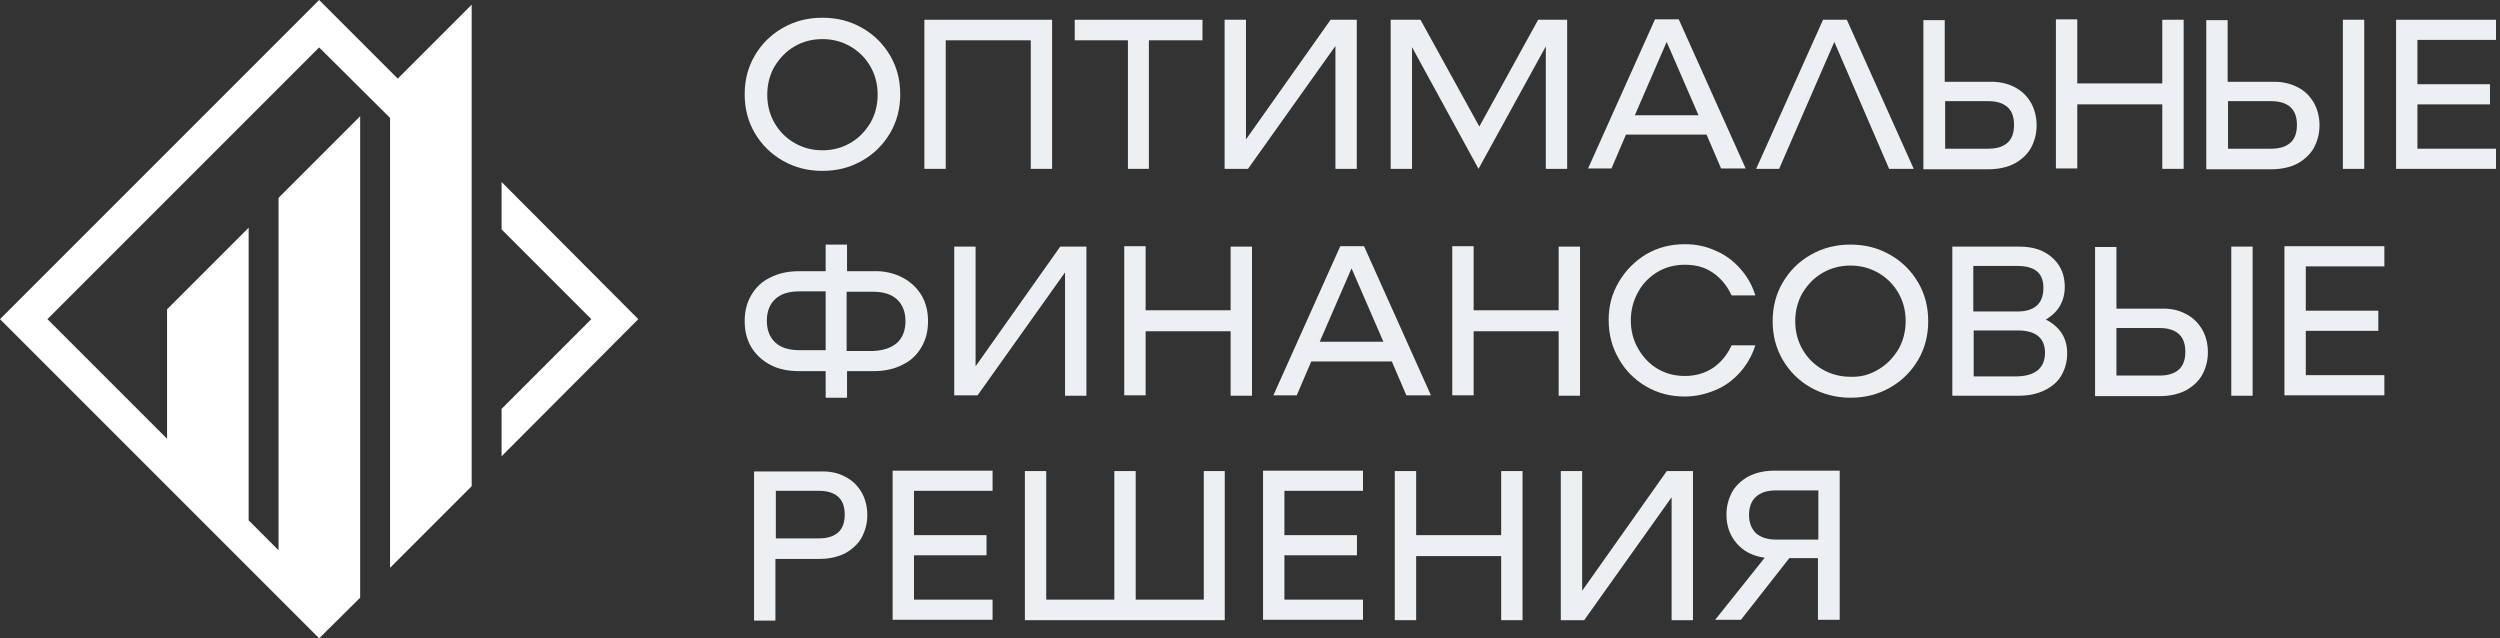 <?xml version="1.0" encoding="UTF-8"?> <svg xmlns="http://www.w3.org/2000/svg" width="141" height="36" viewBox="0 0 141 36" fill="none"><rect x="0" y="0" width="141" height="36" fill="#333333" stroke="none"/><path d="M28.289 10.265V12.94L33.349 18L28.289 23.06V25.735L36 18L28.289 10.265Z" fill="white"></path><path d="M18 0L0 18L9.422 27.422L14.024 32.024L15.711 33.711L18 36L20.313 33.711V31.036V6.554L15.711 11.157V31.036L14.024 29.349V12.843L9.422 17.446V24.747L2.675 18L18 2.675L22 6.651V29.349V32.024L26.602 27.422V11.253V8.602V0.265L22.434 4.434L18 0Z" fill="white"></path><path d="M123.276 17.705C123.685 17.909 123.98 18.205 124.208 18.591C124.412 18.955 124.526 19.387 124.526 19.864C124.526 20.341 124.412 20.75 124.208 21.137C124.003 21.5 123.685 21.796 123.276 22.023C122.867 22.227 122.389 22.341 121.821 22.341H118.162V13.932H119.367V17.409H121.844C122.389 17.387 122.867 17.477 123.276 17.705ZM122.889 20.841C123.139 20.614 123.253 20.273 123.253 19.841C123.253 19.409 123.139 19.068 122.889 18.841C122.639 18.614 122.276 18.5 121.799 18.5H119.367V21.182H121.799C122.276 21.182 122.639 21.068 122.889 20.841ZM127.049 13.909V22.318H125.844V13.909H127.049Z" fill="#EDF0F2"></path><path d="M130.046 15.023V17.523H134.137V18.659H130.046V21.159H134.478V22.296H128.842V13.886H134.478V15.023H130.046Z" fill="#EDF0F2"></path><path d="M50.909 15.659C51.386 15.909 51.727 16.25 51.977 16.659C52.227 17.091 52.341 17.568 52.341 18.114C52.341 18.659 52.227 19.136 51.977 19.568C51.727 20 51.386 20.341 50.909 20.568C50.432 20.818 49.886 20.932 49.25 20.932H47.773V22.432H46.568V20.932H45.091C44.455 20.932 43.886 20.818 43.432 20.568C42.955 20.318 42.614 19.977 42.364 19.568C42.114 19.136 42 18.659 42 18.114C42 17.568 42.114 17.091 42.364 16.659C42.614 16.227 42.955 15.886 43.432 15.659C43.909 15.409 44.455 15.295 45.091 15.295H46.568V13.795H47.773V15.295H49.25C49.886 15.273 50.432 15.409 50.909 15.659ZM46.568 19.773V16.432H45.091C44.5 16.432 44.045 16.568 43.727 16.864C43.409 17.159 43.25 17.568 43.25 18.091C43.25 18.614 43.409 19.023 43.727 19.318C44.045 19.614 44.5 19.75 45.091 19.75H46.568V19.773ZM50.591 19.341C50.909 19.046 51.068 18.636 51.068 18.114C51.068 17.591 50.909 17.182 50.591 16.886C50.273 16.591 49.818 16.454 49.227 16.454H47.75V19.796H49.227C49.818 19.773 50.273 19.614 50.591 19.341Z" fill="#EDF0F2"></path><path d="M53.818 13.909H55.023V20.659L59.796 13.909H61.273V22.318H60.068V15.363L55.136 22.295H53.818V13.909Z" fill="#EDF0F2"></path><path d="M70.613 13.909V22.318H69.408V18.682H64.613V22.296H63.408V13.886H64.613V17.5H69.408V13.909H70.613Z" fill="#EDF0F2"></path><path d="M78.5 20.386H73.955L73.137 22.296H71.819L75.591 13.886H76.932L80.705 22.296H79.319L78.5 20.386ZM78.023 19.273L76.228 15.136L74.432 19.273H78.023Z" fill="#EDF0F2"></path><path d="M89.113 13.909V22.318H87.908V18.682H83.113V22.296H81.908V13.886H83.113V17.5H87.908V13.909H89.113Z" fill="#EDF0F2"></path><path d="M91.297 15.909C91.683 15.25 92.206 14.727 92.842 14.341C93.501 13.955 94.229 13.773 95.024 13.773C95.638 13.773 96.206 13.887 96.751 14.137C97.297 14.364 97.751 14.705 98.138 15.137C98.524 15.568 98.82 16.068 99.001 16.659H97.66C97.41 16.114 97.07 15.705 96.615 15.387C96.16 15.068 95.638 14.932 95.024 14.932C94.456 14.932 93.933 15.068 93.479 15.341C93.024 15.614 92.638 16 92.388 16.477C92.115 16.955 91.978 17.5 91.978 18.069C91.978 18.659 92.115 19.182 92.388 19.659C92.66 20.137 93.024 20.523 93.479 20.796C93.933 21.069 94.456 21.205 95.024 21.205C95.638 21.205 96.16 21.046 96.615 20.75C97.07 20.432 97.41 20.023 97.66 19.478H99.001C98.82 20.046 98.524 20.569 98.138 21C97.751 21.432 97.297 21.773 96.751 22C96.206 22.228 95.638 22.364 95.024 22.364C94.229 22.364 93.501 22.182 92.842 21.796C92.183 21.41 91.66 20.887 91.297 20.228C90.91 19.569 90.728 18.841 90.728 18.046C90.728 17.25 90.91 16.569 91.297 15.909Z" fill="#EDF0F2"></path><path d="M102.138 21.864C101.456 21.477 100.933 20.955 100.547 20.296C100.16 19.636 99.978 18.909 99.978 18.114C99.978 17.318 100.16 16.591 100.547 15.932C100.933 15.273 101.456 14.75 102.138 14.364C102.819 13.977 103.547 13.795 104.365 13.795C105.183 13.795 105.91 13.977 106.592 14.364C107.274 14.75 107.797 15.273 108.183 15.932C108.57 16.591 108.751 17.318 108.751 18.114C108.751 18.909 108.57 19.636 108.183 20.296C107.797 20.955 107.274 21.477 106.592 21.864C105.91 22.25 105.183 22.432 104.365 22.432C103.547 22.432 102.797 22.227 102.138 21.864ZM105.933 20.841C106.41 20.568 106.774 20.182 107.07 19.705C107.342 19.227 107.479 18.682 107.479 18.114C107.479 17.523 107.342 17 107.07 16.523C106.797 16.046 106.41 15.659 105.933 15.386C105.456 15.114 104.933 14.977 104.365 14.977C103.797 14.977 103.274 15.114 102.797 15.386C102.319 15.659 101.956 16.046 101.66 16.523C101.388 17 101.251 17.546 101.251 18.114C101.251 18.705 101.388 19.227 101.66 19.705C101.933 20.182 102.319 20.568 102.797 20.841C103.274 21.114 103.797 21.25 104.365 21.25C104.933 21.273 105.456 21.137 105.933 20.841Z" fill="#EDF0F2"></path><path d="M116.293 18.818C116.498 19.137 116.589 19.523 116.589 19.932C116.589 20.387 116.475 20.796 116.271 21.159C116.066 21.523 115.748 21.796 115.339 22C114.93 22.205 114.452 22.318 113.884 22.318H110.111V13.909H113.861C114.407 13.909 114.884 14 115.271 14.205C115.657 14.409 115.952 14.682 116.157 15.023C116.361 15.364 116.452 15.75 116.452 16.182C116.452 16.591 116.361 16.932 116.18 17.25C115.998 17.568 115.725 17.818 115.384 18.023C115.793 18.227 116.089 18.5 116.293 18.818ZM113.793 17.568C114.27 17.568 114.634 17.455 114.884 17.227C115.134 17 115.248 16.659 115.248 16.227C115.248 15.409 114.771 15 113.793 15H111.293V17.568H113.793ZM114.952 20.864C115.202 20.637 115.339 20.318 115.339 19.887C115.339 19.477 115.202 19.159 114.952 18.955C114.702 18.75 114.316 18.637 113.816 18.637H111.316V21.227H113.816C114.316 21.205 114.68 21.091 114.952 20.864Z" fill="#EDF0F2"></path><path d="M47.666 26.887C48.075 27.091 48.37 27.387 48.598 27.773C48.802 28.137 48.916 28.569 48.916 29.046C48.916 29.523 48.802 29.932 48.598 30.319C48.393 30.682 48.075 30.978 47.666 31.205C47.257 31.41 46.779 31.523 46.211 31.523H43.734V35.001H42.529V26.591H46.211C46.779 26.569 47.257 26.66 47.666 26.887ZM47.279 30.023C47.529 29.796 47.643 29.455 47.643 29.023C47.643 28.591 47.529 28.25 47.279 28.023C47.029 27.796 46.666 27.682 46.188 27.682H43.757V30.364H46.188C46.666 30.364 47.029 30.25 47.279 30.023Z" fill="#EDF0F2"></path><path d="M51.548 27.682V30.182H55.639V31.319H51.548V33.819H55.98V34.955H50.344V26.546H55.98V27.682H51.548Z" fill="#EDF0F2"></path><path d="M69.076 26.568V34.978H57.803V26.568H59.007V33.819H62.848V26.568H64.053V33.819H67.894V26.568H69.076Z" fill="#EDF0F2"></path><path d="M72.441 27.682V30.182H76.532V31.319H72.441V33.819H76.873V34.955H71.236V26.546H76.873V27.682H72.441Z" fill="#EDF0F2"></path><path d="M85.871 26.568V34.978H84.666V31.364H79.871V34.978H78.666V26.568H79.871V30.182H84.666V26.568H85.871Z" fill="#EDF0F2"></path><path d="M88.029 26.568H89.234V33.319L94.007 26.568H95.484V34.978H94.279V28.046L89.347 34.978H88.029V26.568Z" fill="#EDF0F2"></path><path d="M103.736 34.955H102.532V31.478H100.918L98.191 34.955H96.736L99.532 31.455C98.85 31.364 98.327 31.091 97.941 30.637C97.555 30.182 97.373 29.66 97.373 29.023C97.373 28.546 97.486 28.137 97.691 27.75C97.895 27.387 98.214 27.091 98.623 26.864C99.032 26.66 99.509 26.546 100.077 26.546H103.759V34.955H103.736ZM102.555 30.387V27.66H100.145C99.668 27.66 99.305 27.773 99.032 28.023C98.782 28.25 98.645 28.591 98.645 29.046C98.645 29.478 98.782 29.819 99.032 30.069C99.282 30.296 99.668 30.432 100.145 30.432H102.555V30.387Z" fill="#EDF0F2"></path><path d="M44.159 9.068C43.477 8.682 42.955 8.159 42.568 7.5C42.182 6.841 42 6.114 42 5.318C42 4.523 42.182 3.796 42.568 3.136C42.955 2.477 43.477 1.955 44.159 1.568C44.841 1.182 45.568 1 46.386 1C47.205 1 47.932 1.182 48.614 1.568C49.296 1.955 49.818 2.477 50.205 3.136C50.591 3.796 50.773 4.523 50.773 5.318C50.773 6.114 50.591 6.841 50.205 7.5C49.818 8.159 49.296 8.682 48.614 9.068C47.932 9.455 47.205 9.637 46.386 9.637C45.568 9.637 44.841 9.455 44.159 9.068ZM47.955 8.068C48.432 7.796 48.796 7.409 49.091 6.932C49.364 6.455 49.5 5.909 49.5 5.341C49.5 4.75 49.364 4.227 49.091 3.75C48.818 3.273 48.432 2.886 47.955 2.614C47.477 2.341 46.955 2.205 46.386 2.205C45.818 2.205 45.273 2.341 44.818 2.614C44.341 2.886 43.977 3.273 43.682 3.75C43.409 4.227 43.273 4.773 43.273 5.341C43.273 5.932 43.409 6.455 43.682 6.932C43.955 7.409 44.341 7.796 44.818 8.068C45.295 8.341 45.818 8.477 46.386 8.477C46.955 8.477 47.477 8.341 47.955 8.068Z" fill="#EDF0F2"></path><path d="M59.339 9.523H58.135V2.273H53.339V9.523H52.135V1.114H59.339V9.523Z" fill="#EDF0F2"></path><path d="M67.797 2.273H64.797V9.523H63.615V2.273H60.615V1.114H67.82V2.273H67.797Z" fill="#EDF0F2"></path><path d="M69.068 1.114H70.273V7.864L75.046 1.114H76.523V9.523H75.319V2.591L70.387 9.523H69.068V1.114Z" fill="#EDF0F2"></path><path d="M88.388 9.523H87.184V2.614L83.388 9.523L79.638 2.659V9.523H78.434V1.114H80.115L83.434 7.137L86.752 1.114H88.388V9.523Z" fill="#EDF0F2"></path><path d="M96.25 7.591H91.705L90.887 9.5H89.568L93.341 1.091H94.682L98.455 9.5H97.069L96.25 7.591ZM95.796 6.5L94 2.364L92.205 6.5H95.796Z" fill="#EDF0F2"></path><path d="M104.161 1.114H102.82L99.047 9.523H100.343L103.456 2.364L106.547 9.523H107.934L104.161 1.114Z" fill="#EDF0F2"></path><path d="M113.615 4.91C114.024 5.114 114.32 5.41 114.547 5.796C114.751 6.16 114.865 6.591 114.865 7.069C114.865 7.546 114.751 7.955 114.547 8.341C114.342 8.705 114.024 9.001 113.615 9.228C113.206 9.432 112.729 9.546 112.16 9.546H108.479V1.137H109.683V4.614H112.16C112.729 4.591 113.229 4.705 113.615 4.91ZM113.229 8.046C113.479 7.819 113.592 7.478 113.592 7.046C113.592 6.614 113.479 6.273 113.229 6.046C112.979 5.819 112.615 5.705 112.138 5.705H109.706V8.387H112.138C112.615 8.387 112.979 8.273 113.229 8.046Z" fill="#EDF0F2"></path><path d="M123.158 1.114V9.523H121.953V5.886H117.158V9.5H115.953V1.091H117.158V4.705H121.953V1.114H123.158Z" fill="#EDF0F2"></path><path d="M129.57 4.909C129.979 5.114 130.275 5.409 130.502 5.796C130.706 6.159 130.82 6.591 130.82 7.068C130.82 7.546 130.706 7.955 130.502 8.341C130.297 8.705 129.979 9 129.57 9.228C129.161 9.432 128.684 9.546 128.115 9.546H124.434V1.137H125.638V4.614H128.115C128.684 4.591 129.161 4.705 129.57 4.909ZM129.184 8.046C129.434 7.818 129.547 7.478 129.547 7.046C129.547 6.614 129.434 6.273 129.184 6.046C128.934 5.818 128.57 5.705 128.093 5.705H125.661V8.387H128.093C128.57 8.387 128.934 8.273 129.184 8.046ZM133.343 1.114V9.523H132.138V1.114H133.343Z" fill="#EDF0F2"></path><path d="M136.343 2.25V4.75H140.434V5.887H136.343V8.387H140.775V9.523H135.139V1.114H140.775V2.25H136.343Z" fill="#EDF0F2"></path></svg> 